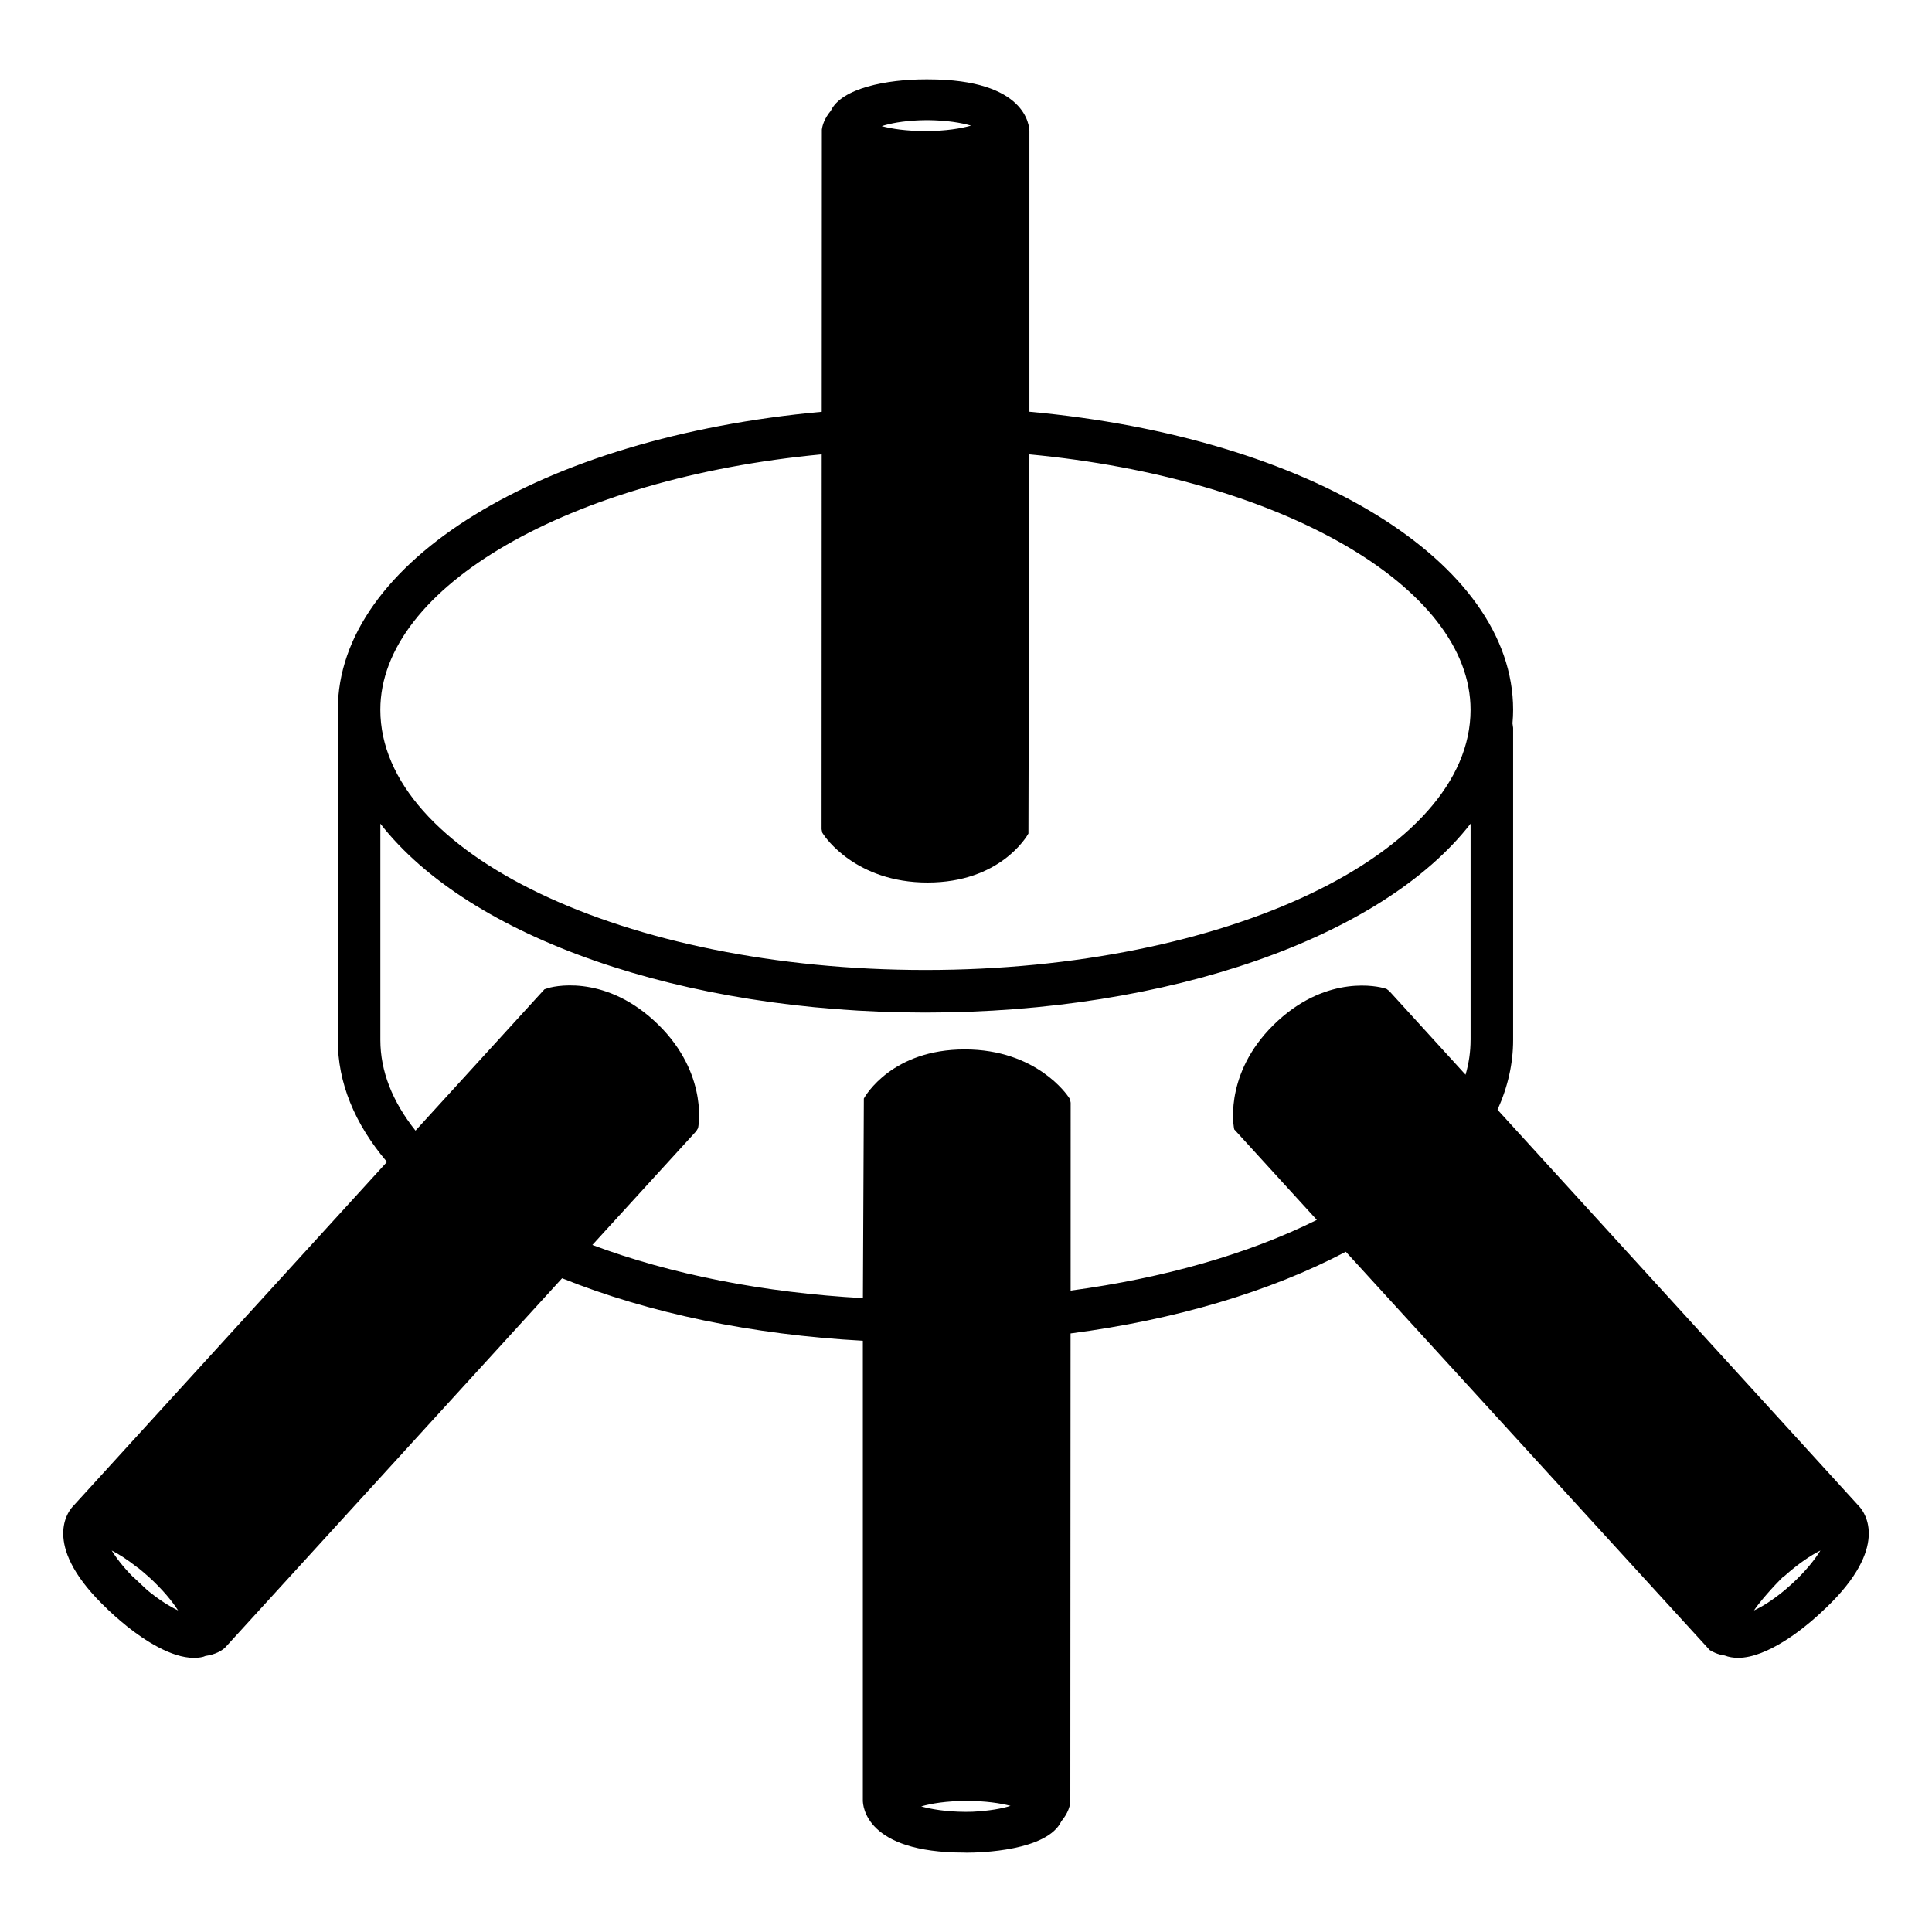 <?xml version="1.0" encoding="utf-8"?>
<!-- Generator: Adobe Illustrator 15.0.0, SVG Export Plug-In . SVG Version: 6.00 Build 0)  -->
<!DOCTYPE svg PUBLIC "-//W3C//DTD SVG 1.1//EN" "http://www.w3.org/Graphics/SVG/1.1/DTD/svg11.dtd">
<svg version="1.1" id="Layer_1" xmlns="http://www.w3.org/2000/svg" xmlns:xlink="http://www.w3.org/1999/xlink" x="0px" y="0px"
	 width="64px" height="64px" viewBox="0 0 64 64" enable-background="new 0 0 64 64" xml:space="preserve">
<g>
	<path d="M61.599,49.913L49.607,36.761c0.343-0.756,0.517-1.531,0.517-2.308V24.112l-0.021-0.15
		c0.015-0.158,0.021-0.308,0.021-0.451c0-4.894-6.723-9.024-16.024-9.872V4.357c0-0.178-0.093-1.728-3.352-1.728h-0.006h-0.084
		c-1.277,0-2.781,0.288-3.138,1.042c-0.221,0.267-0.278,0.491-0.295,0.623l-0.004,9.347c-9.303,0.846-16.03,4.976-16.03,9.87
		c0,0.107,0.004,0.216,0.013,0.328L11.19,34.453c0,1.406,0.548,2.764,1.629,4.037L2.4,49.916c-0.188,0.212-1,1.352,1.161,3.39H3.559
		l0.073,0.069c0.019,0.017,0.036,0.034,0.054,0.049l0.202,0.186l0.003-0.003c0.059,0.052,0.128,0.115,0.209,0.178l0.125,0.104
		c0.557,0.44,1.441,1.03,2.2,1.03c0.16,0,0.308-0.025,0.379-0.063c0.343-0.049,0.537-0.178,0.638-0.261l11.178-12.251
		c2.873,1.157,6.307,1.872,9.963,2.07v15.228c0,0.178,0.092,1.727,3.351,1.727h0.004l0.086,0.003c0.441,0,2.666-0.055,3.136-1.042
		c0.222-0.267,0.277-0.492,0.296-0.621l0.008-15.537c3.461-0.45,6.606-1.383,9.118-2.706L56.636,54.66
		c0.084,0.055,0.271,0.152,0.498,0.181c0.135,0.052,0.283,0.077,0.442,0.077c0.983,0,2.182-0.99,2.593-1.36l0.147-0.134
		c0.041-0.037,0.08-0.075,0.118-0.112l0.067-0.06h-0.001C62.585,51.251,61.787,50.125,61.599,49.913z M4.879,52.677l-0.034-0.032
		l-0.408-0.384l-0.039-0.031C4.063,51.889,3.84,51.591,3.7,51.362c0.229,0.114,0.522,0.302,0.849,0.56
		c0.006-0.013,0.336,0.276,0.391,0.325c0.462,0.424,0.769,0.805,0.959,1.1C5.633,53.223,5.296,53.017,4.879,52.677z M30.47,3.984
		l0.24-0.005c0.654,0.004,1.135,0.088,1.456,0.182c-0.328,0.092-0.828,0.18-1.509,0.18c-0.63,0-1.111-0.074-1.449-0.163
		C29.493,4.087,29.898,4.007,30.47,3.984z M32.212,60.017L31.98,60.02c-0.66-0.003-1.143-0.092-1.464-0.18
		c0.329-0.095,0.827-0.181,1.51-0.181c0.628,0,1.111,0.074,1.449,0.163C33.191,59.911,32.786,59.988,32.212,60.017z M48.714,34.453
		c0,0.381-0.055,0.768-0.166,1.148l-2.531-2.777l-0.087-0.065l-0.073-0.023c-0.199-0.057-1.844-0.452-3.514,1.068
		c-1.767,1.611-1.489,3.413-1.471,3.53l0.013,0.077l2.737,3c-2.258,1.125-5.063,1.927-8.156,2.342l0.001-6.224l-0.022-0.117
		l-0.045-0.069c-0.043-0.063-1.062-1.58-3.441-1.58c-2.401,0-3.285,1.523-3.343,1.626l-0.031,6.613
		c-3.272-0.18-6.356-0.784-8.962-1.761l3.442-3.771l0.059-0.1l0.013-0.077c0.011-0.077,0.289-1.879-1.478-3.49
		c-1.702-1.549-3.385-1.125-3.554-1.054l-0.07,0.023l-4.271,4.681c-0.771-0.968-1.164-1.976-1.164-3.001v-7.167
		c2.933,3.772,10.009,6.257,18.058,6.257c8.049,0,15.125-2.485,18.057-6.257V34.453z M30.657,32.132
		c-9.958,0-18.058-3.868-18.058-8.621c0-4.065,6.266-7.675,14.621-8.46l-0.004,12.418l0.023,0.115l0.046,0.069
		c0.042,0.064,1.061,1.582,3.44,1.582c2.4,0,3.286-1.521,3.343-1.623l0.032-12.56c8.353,0.785,14.614,4.396,14.614,8.46
		C48.714,28.264,40.613,32.132,30.657,32.132z M59.359,52.468l-0.238,0.209c-0.408,0.337-0.746,0.546-1.017,0.67
		c0.163-0.252,0.63-0.791,0.995-1.143l0.008,0.009c0.472-0.423,0.89-0.697,1.197-0.851C60.13,51.643,59.837,52.029,59.359,52.468z"
		/>
</g>
</svg>
